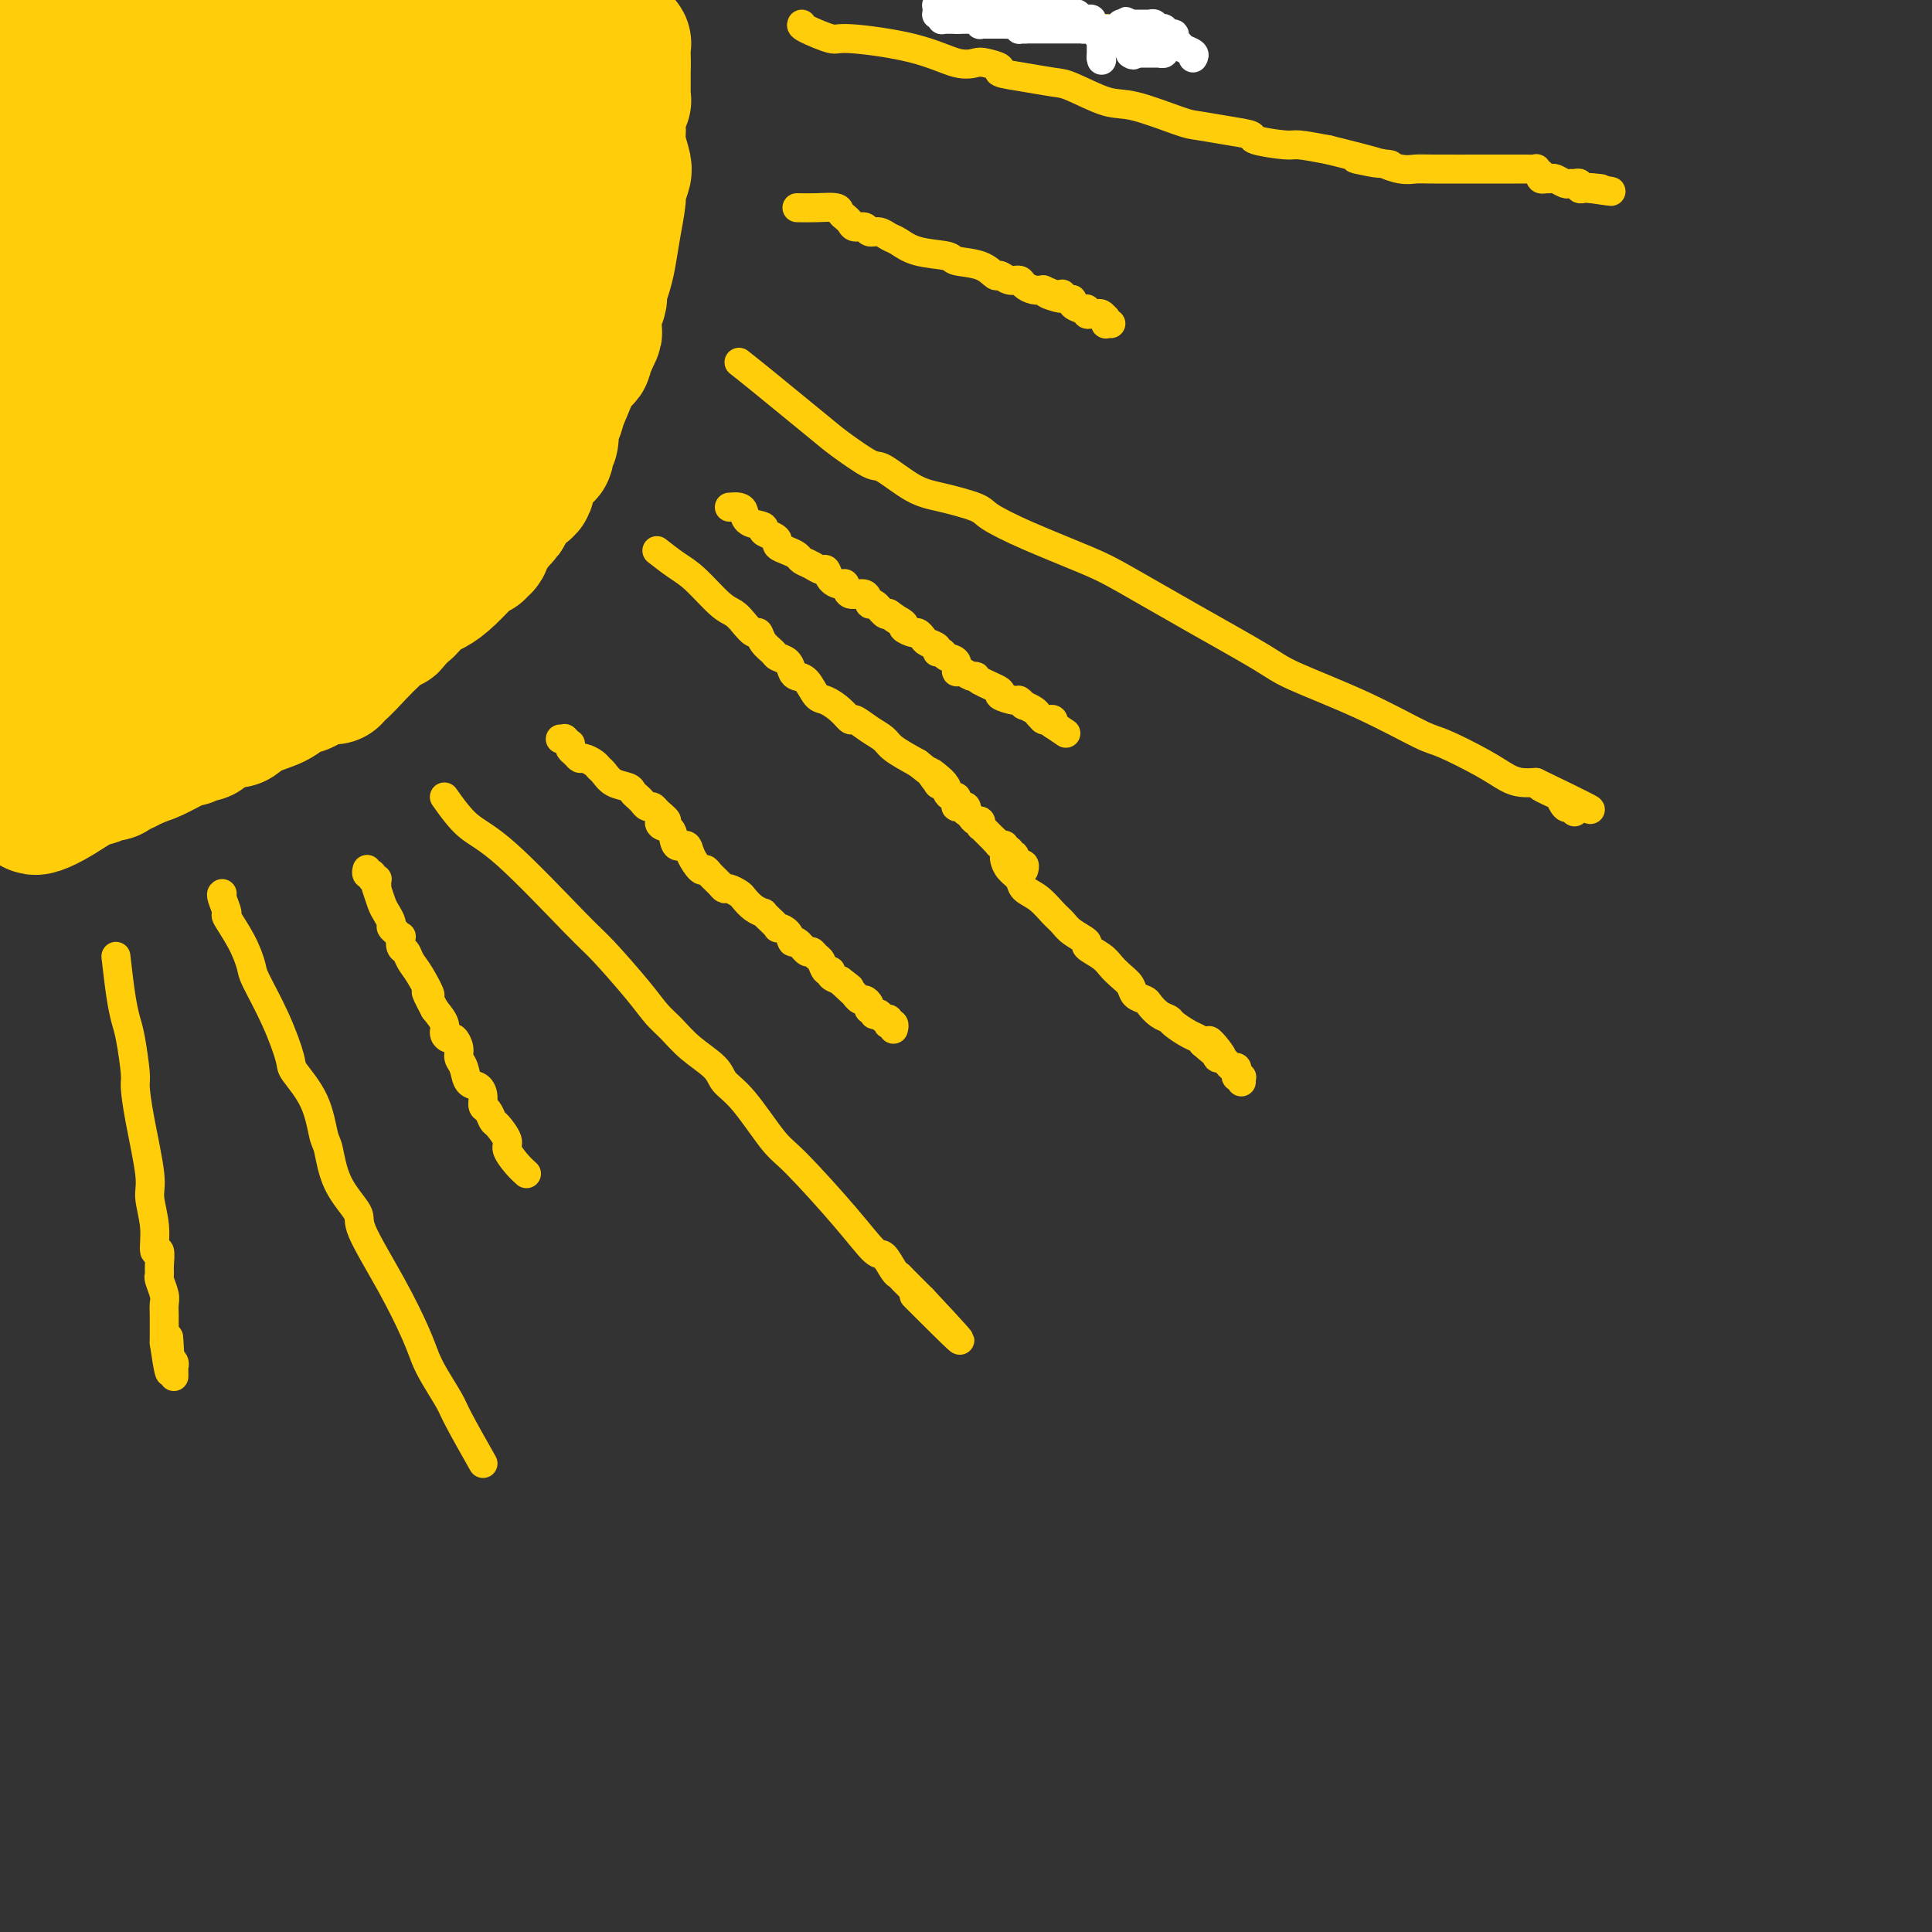 <svg viewBox='0 0 400 400' version='1.1' xmlns='http://www.w3.org/2000/svg' xmlns:xlink='http://www.w3.org/1999/xlink'><rect x="0" y="0" width="400" height="400" fill="#333333" stroke="none"/><g fill='none' stroke='rgb(255,205,10)' stroke-width='28' stroke-linecap='round' stroke-linejoin='round'><path d='M7,167c0.007,0.010 0.014,0.020 0,0c-0.014,-0.020 -0.049,-0.071 0,0c0.049,0.071 0.183,0.264 1,0c0.817,-0.264 2.318,-0.985 4,-2c1.682,-1.015 3.546,-2.323 5,-3c1.454,-0.677 2.498,-0.721 3,-1c0.502,-0.279 0.462,-0.792 1,-1c0.538,-0.208 1.652,-0.111 2,0c0.348,0.111 -0.072,0.236 0,0c0.072,-0.236 0.635,-0.833 1,-1c0.365,-0.167 0.533,0.095 1,0c0.467,-0.095 1.234,-0.548 2,-1'/><path d='M27,158c3.871,-1.659 3.548,-1.305 5,-2c1.452,-0.695 4.679,-2.438 6,-3c1.321,-0.562 0.737,0.057 1,0c0.263,-0.057 1.374,-0.790 2,-1c0.626,-0.210 0.769,0.103 1,0c0.231,-0.103 0.552,-0.622 1,-1c0.448,-0.378 1.023,-0.615 2,-1c0.977,-0.385 2.358,-0.919 3,-1c0.642,-0.081 0.547,0.291 1,0c0.453,-0.291 1.455,-1.245 3,-2c1.545,-0.755 3.633,-1.312 5,-2c1.367,-0.688 2.015,-1.509 3,-2c0.985,-0.491 2.309,-0.653 3,-1c0.691,-0.347 0.749,-0.877 1,-1c0.251,-0.123 0.694,0.163 1,0c0.306,-0.163 0.474,-0.774 1,-1c0.526,-0.226 1.409,-0.065 2,0c0.591,0.065 0.891,0.035 1,0c0.109,-0.035 0.028,-0.074 0,0c-0.028,0.074 -0.002,0.263 0,0c0.002,-0.263 -0.021,-0.977 0,-1c0.021,-0.023 0.085,0.645 1,0c0.915,-0.645 2.680,-2.604 4,-4c1.320,-1.396 2.196,-2.229 3,-3c0.804,-0.771 1.536,-1.478 2,-2c0.464,-0.522 0.659,-0.857 1,-1c0.341,-0.143 0.826,-0.094 1,0c0.174,0.094 0.036,0.231 0,0c-0.036,-0.231 0.029,-0.831 0,-1c-0.029,-0.169 -0.151,0.095 0,0c0.151,-0.095 0.576,-0.547 1,-1'/><path d='M82,127c2.251,-1.947 1.378,-0.316 1,0c-0.378,0.316 -0.259,-0.685 0,-1c0.259,-0.315 0.660,0.056 1,0c0.340,-0.056 0.618,-0.540 1,-1c0.382,-0.460 0.866,-0.898 1,-1c0.134,-0.102 -0.084,0.131 0,0c0.084,-0.131 0.470,-0.628 1,-1c0.530,-0.372 1.204,-0.620 2,-1c0.796,-0.380 1.715,-0.890 3,-2c1.285,-1.110 2.936,-2.818 4,-4c1.064,-1.182 1.540,-1.838 2,-2c0.460,-0.162 0.905,0.171 1,0c0.095,-0.171 -0.160,-0.845 0,-1c0.160,-0.155 0.733,0.210 1,0c0.267,-0.210 0.226,-0.994 0,-1c-0.226,-0.006 -0.638,0.768 0,0c0.638,-0.768 2.325,-3.076 3,-4c0.675,-0.924 0.337,-0.462 0,0'/><path d='M103,108c3.204,-3.123 0.716,-1.431 0,-1c-0.716,0.431 0.342,-0.398 1,-1c0.658,-0.602 0.917,-0.975 1,-1c0.083,-0.025 -0.010,0.298 0,0c0.010,-0.298 0.122,-1.217 1,-2c0.878,-0.783 2.521,-1.429 3,-2c0.479,-0.571 -0.208,-1.066 0,-2c0.208,-0.934 1.310,-2.306 2,-3c0.690,-0.694 0.969,-0.711 1,-1c0.031,-0.289 -0.184,-0.850 0,-1c0.184,-0.150 0.767,0.111 1,0c0.233,-0.111 0.115,-0.593 0,-1c-0.115,-0.407 -0.227,-0.740 0,-1c0.227,-0.260 0.792,-0.447 1,-1c0.208,-0.553 0.059,-1.470 0,-2c-0.059,-0.530 -0.028,-0.671 0,-1c0.028,-0.329 0.053,-0.847 0,-1c-0.053,-0.153 -0.184,0.057 0,0c0.184,-0.057 0.684,-0.381 1,-1c0.316,-0.619 0.448,-1.531 1,-3c0.552,-1.469 1.525,-3.493 2,-5c0.475,-1.507 0.453,-2.495 1,-3c0.547,-0.505 1.663,-0.527 2,-1c0.337,-0.473 -0.106,-1.399 0,-2c0.106,-0.601 0.760,-0.879 1,-1c0.240,-0.121 0.064,-0.085 0,0c-0.064,0.085 -0.017,0.219 0,0c0.017,-0.219 0.005,-0.791 0,-1c-0.005,-0.209 -0.001,-0.056 0,0c0.001,0.056 0.000,0.016 0,0c-0.000,-0.016 -0.000,-0.008 0,0'/><path d='M122,70c1.409,-3.727 0.430,-1.044 0,0c-0.430,1.044 -0.311,0.447 0,0c0.311,-0.447 0.816,-0.746 1,-1c0.184,-0.254 0.048,-0.462 0,-1c-0.048,-0.538 -0.009,-1.405 0,-2c0.009,-0.595 -0.011,-0.919 0,-1c0.011,-0.081 0.055,0.082 0,0c-0.055,-0.082 -0.208,-0.409 0,-1c0.208,-0.591 0.777,-1.447 1,-2c0.223,-0.553 0.101,-0.802 0,-1c-0.101,-0.198 -0.181,-0.344 0,-1c0.181,-0.656 0.622,-1.823 1,-3c0.378,-1.177 0.693,-2.364 1,-4c0.307,-1.636 0.605,-3.721 1,-6c0.395,-2.279 0.887,-4.753 1,-6c0.113,-1.247 -0.151,-1.268 0,-2c0.151,-0.732 0.719,-2.176 1,-3c0.281,-0.824 0.275,-1.027 0,-2c-0.275,-0.973 -0.820,-2.715 -1,-4c-0.180,-1.285 0.004,-2.111 0,-3c-0.004,-0.889 -0.197,-1.840 0,-3c0.197,-1.160 0.785,-2.530 1,-3c0.215,-0.470 0.058,-0.040 0,0c-0.058,0.040 -0.015,-0.309 0,-1c0.015,-0.691 0.004,-1.725 0,-2c-0.004,-0.275 -0.001,0.210 0,0c0.001,-0.210 0.000,-1.114 0,-2c-0.000,-0.886 -0.000,-1.753 0,-2c0.000,-0.247 0.000,0.126 0,0c-0.000,-0.126 -0.000,-0.750 0,-1c0.000,-0.250 0.000,-0.125 0,0'/><path d='M129,13c-0.000,-3.497 -0.000,-0.740 0,0c0.000,0.740 0.000,-0.537 0,-1c-0.000,-0.463 -0.000,-0.110 0,0c0.000,0.110 0.000,-0.022 0,0c-0.000,0.022 -0.000,0.198 0,0c0.000,-0.198 0.000,-0.770 0,-1c-0.000,-0.230 -0.000,-0.118 0,0c0.000,0.118 0.001,0.243 0,0c-0.001,-0.243 -0.004,-0.853 0,-1c0.004,-0.147 0.016,0.171 0,0c-0.016,-0.171 -0.061,-0.831 0,-1c0.061,-0.169 0.226,0.152 0,0c-0.226,-0.152 -0.844,-0.776 -1,-1c-0.156,-0.224 0.152,-0.049 0,0c-0.152,0.049 -0.762,-0.029 -1,0c-0.238,0.029 -0.105,0.167 0,0c0.105,-0.167 0.181,-0.637 0,-1c-0.181,-0.363 -0.619,-0.619 -1,-1c-0.381,-0.381 -0.703,-0.887 -1,-1c-0.297,-0.113 -0.568,0.166 -1,0c-0.432,-0.166 -1.026,-0.776 -2,-1c-0.974,-0.224 -2.328,-0.060 -3,0c-0.672,0.060 -0.662,0.016 -1,0c-0.338,-0.016 -1.024,-0.004 -2,0c-0.976,0.004 -2.243,0.001 -3,0c-0.757,-0.001 -1.006,-0.000 -2,0c-0.994,0.000 -2.733,0.000 -4,0c-1.267,-0.000 -2.061,-0.000 -3,0c-0.939,0.000 -2.022,0.000 -3,0c-0.978,-0.000 -1.851,-0.000 -4,0c-2.149,0.000 -5.575,0.000 -9,0'/><path d='M88,4c-6.483,-0.045 -5.690,-0.157 -8,0c-2.310,0.157 -7.722,0.582 -11,1c-3.278,0.418 -4.424,0.830 -5,1c-0.576,0.170 -0.584,0.098 -1,0c-0.416,-0.098 -1.240,-0.222 -2,0c-0.760,0.222 -1.454,0.792 -2,1c-0.546,0.208 -0.943,0.056 -2,0c-1.057,-0.056 -2.773,-0.015 -5,0c-2.227,0.015 -4.964,0.004 -7,0c-2.036,-0.004 -3.372,-0.001 -4,0c-0.628,0.001 -0.550,0.000 -1,0c-0.450,-0.000 -1.429,-0.000 -2,0c-0.571,0.000 -0.733,-0.000 -1,0c-0.267,0.000 -0.640,0.000 -1,0c-0.360,-0.000 -0.706,-0.000 -1,0c-0.294,0.000 -0.536,0.001 -1,0c-0.464,-0.001 -1.149,-0.004 -2,0c-0.851,0.004 -1.867,0.015 -3,0c-1.133,-0.015 -2.384,-0.057 -3,0c-0.616,0.057 -0.596,0.211 -1,0c-0.404,-0.211 -1.233,-0.789 -2,-1c-0.767,-0.211 -1.473,-0.057 -2,0c-0.527,0.057 -0.876,0.015 -1,0c-0.124,-0.015 -0.023,-0.004 0,0c0.023,0.004 -0.030,0.001 0,0c0.030,-0.001 0.144,-0.000 0,0c-0.144,0.000 -0.547,0.000 -1,0c-0.453,-0.000 -0.956,-0.000 -1,0c-0.044,0.000 0.373,0.000 0,0c-0.373,-0.000 -1.535,-0.000 -2,0c-0.465,0.000 -0.232,0.000 0,0'/><path d='M16,6c-11.154,0.309 -3.040,0.083 0,0c3.040,-0.083 1.007,-0.022 0,0c-1.007,0.022 -0.988,0.006 -1,0c-0.012,-0.006 -0.056,-0.003 0,0c0.056,0.003 0.212,0.004 0,0c-0.212,-0.004 -0.793,-0.015 -1,0c-0.207,0.015 -0.041,0.057 0,0c0.041,-0.057 -0.044,-0.211 0,0c0.044,0.211 0.218,0.789 0,1c-0.218,0.211 -0.828,0.057 -1,0c-0.172,-0.057 0.094,-0.016 0,0c-0.094,0.016 -0.547,0.008 -1,0'/><path d='M12,7c-0.620,0.171 -0.170,0.099 0,0c0.170,-0.099 0.061,-0.224 0,0c-0.061,0.224 -0.073,0.796 0,1c0.073,0.204 0.231,0.041 0,0c-0.231,-0.041 -0.850,0.041 -1,0c-0.150,-0.041 0.170,-0.204 0,0c-0.170,0.204 -0.830,0.776 -1,1c-0.170,0.224 0.151,0.102 0,0c-0.151,-0.102 -0.772,-0.183 -1,0c-0.228,0.183 -0.061,0.630 0,1c0.061,0.370 0.016,0.662 0,1c-0.016,0.338 -0.004,0.720 0,1c0.004,0.280 0.001,0.456 0,1c-0.001,0.544 -0.000,1.454 0,2c0.000,0.546 0.000,0.728 0,1c-0.000,0.272 -0.000,0.632 0,1c0.000,0.368 0.000,0.742 0,1c-0.000,0.258 -0.000,0.398 0,1c0.000,0.602 0.001,1.666 0,2c-0.001,0.334 -0.002,-0.062 0,0c0.002,0.062 0.008,0.582 0,1c-0.008,0.418 -0.030,0.734 0,3c0.030,2.266 0.114,6.481 0,9c-0.114,2.519 -0.424,3.342 -1,8c-0.576,4.658 -1.419,13.150 -2,18c-0.581,4.850 -0.902,6.058 -1,7c-0.098,0.942 0.026,1.617 0,2c-0.026,0.383 -0.203,0.474 0,1c0.203,0.526 0.785,1.488 1,2c0.215,0.512 0.061,0.575 0,1c-0.061,0.425 -0.031,1.213 0,2'/><path d='M6,75c-0.464,10.104 -0.124,3.863 0,2c0.124,-1.863 0.033,0.653 0,2c-0.033,1.347 -0.009,1.524 0,2c0.009,0.476 0.004,1.250 0,2c-0.004,0.750 -0.005,1.476 0,2c0.005,0.524 0.016,0.844 0,2c-0.016,1.156 -0.061,3.146 0,4c0.061,0.854 0.226,0.571 0,2c-0.226,1.429 -0.845,4.569 -1,7c-0.155,2.431 0.154,4.152 0,6c-0.154,1.848 -0.772,3.825 -1,5c-0.228,1.175 -0.065,1.550 0,2c0.065,0.450 0.031,0.975 0,2c-0.031,1.025 -0.061,2.551 0,3c0.061,0.449 0.212,-0.181 0,0c-0.212,0.181 -0.789,1.171 -1,2c-0.211,0.829 -0.057,1.498 0,2c0.057,0.502 0.015,0.839 0,1c-0.015,0.161 -0.004,0.147 0,1c0.004,0.853 0.001,2.572 0,3c-0.001,0.428 -0.000,-0.436 0,0c0.000,0.436 0.000,2.172 0,3c-0.000,0.828 -0.000,0.748 0,1c0.000,0.252 0.000,0.836 0,1c-0.000,0.164 -0.000,-0.092 0,0c0.000,0.092 0.000,0.532 0,1c-0.000,0.468 -0.000,0.965 0,1c0.000,0.035 0.000,-0.393 0,0c-0.000,0.393 -0.000,1.606 0,2c0.000,0.394 0.000,-0.030 0,0c-0.000,0.030 -0.000,0.515 0,1'/><path d='M3,137c-0.464,9.774 -0.124,3.208 0,1c0.124,-2.208 0.033,-0.057 0,1c-0.033,1.057 -0.009,1.019 0,1c0.009,-0.019 0.002,-0.020 0,0c-0.002,0.020 -0.001,0.062 0,0c0.001,-0.062 0.000,-0.228 0,0c-0.000,0.228 -0.000,0.850 0,1c0.000,0.150 0.000,-0.171 0,0c-0.000,0.171 -0.000,0.834 0,1c0.000,0.166 -0.000,-0.167 0,0c0.000,0.167 0.000,0.833 0,1c-0.000,0.167 -0.000,-0.165 0,0c0.000,0.165 0.000,0.828 0,1c-0.000,0.172 -0.001,-0.148 0,0c0.001,0.148 0.003,0.764 0,1c-0.003,0.236 -0.011,0.092 0,0c0.011,-0.092 0.040,-0.131 0,0c-0.040,0.131 -0.150,0.434 0,1c0.150,0.566 0.561,1.396 1,2c0.439,0.604 0.906,0.984 1,1c0.094,0.016 -0.185,-0.331 0,0c0.185,0.331 0.834,1.340 1,2c0.166,0.660 -0.151,0.971 0,1c0.151,0.029 0.772,-0.223 1,0c0.228,0.223 0.065,0.921 0,1c-0.065,0.079 -0.033,-0.460 0,-1'/><path d='M7,152c0.587,2.309 0.055,0.581 0,0c-0.055,-0.581 0.365,-0.014 1,0c0.635,0.014 1.483,-0.524 2,-1c0.517,-0.476 0.701,-0.891 1,-1c0.299,-0.109 0.711,0.088 1,0c0.289,-0.088 0.454,-0.460 1,-1c0.546,-0.540 1.472,-1.249 3,-2c1.528,-0.751 3.659,-1.544 5,-2c1.341,-0.456 1.893,-0.574 3,-1c1.107,-0.426 2.769,-1.160 4,-2c1.231,-0.840 2.032,-1.784 3,-2c0.968,-0.216 2.102,0.298 3,0c0.898,-0.298 1.558,-1.407 2,-2c0.442,-0.593 0.666,-0.668 1,-1c0.334,-0.332 0.779,-0.919 1,-1c0.221,-0.081 0.217,0.343 1,0c0.783,-0.343 2.353,-1.454 3,-2c0.647,-0.546 0.372,-0.527 1,-1c0.628,-0.473 2.158,-1.437 3,-2c0.842,-0.563 0.996,-0.725 1,-1c0.004,-0.275 -0.141,-0.663 0,-1c0.141,-0.337 0.568,-0.623 1,-1c0.432,-0.377 0.870,-0.844 1,-1c0.130,-0.156 -0.050,0.000 0,0c0.050,-0.000 0.328,-0.157 1,-1c0.672,-0.843 1.739,-2.372 2,-3c0.261,-0.628 -0.284,-0.353 0,-1c0.284,-0.647 1.396,-2.215 2,-3c0.604,-0.785 0.701,-0.788 1,-1c0.299,-0.212 0.800,-0.632 1,-1c0.200,-0.368 0.100,-0.684 0,-1'/><path d='M56,116c1.478,-2.746 0.175,-2.112 0,-2c-0.175,0.112 0.780,-0.298 2,-2c1.220,-1.702 2.705,-4.695 4,-7c1.295,-2.305 2.401,-3.921 3,-5c0.599,-1.079 0.692,-1.620 1,-2c0.308,-0.380 0.832,-0.600 1,-1c0.168,-0.400 -0.020,-0.979 0,-1c0.020,-0.021 0.250,0.518 1,0c0.750,-0.518 2.022,-2.093 3,-4c0.978,-1.907 1.664,-4.147 3,-6c1.336,-1.853 3.323,-3.321 4,-4c0.677,-0.679 0.044,-0.569 0,-1c-0.044,-0.431 0.503,-1.402 1,-2c0.497,-0.598 0.946,-0.822 1,-1c0.054,-0.178 -0.287,-0.311 0,-1c0.287,-0.689 1.201,-1.932 3,-5c1.799,-3.068 4.482,-7.959 6,-11c1.518,-3.041 1.871,-4.233 3,-7c1.129,-2.767 3.035,-7.109 4,-10c0.965,-2.891 0.991,-4.332 1,-5c0.009,-0.668 0.002,-0.562 0,-1c-0.002,-0.438 0.000,-1.418 0,-2c-0.000,-0.582 -0.004,-0.766 0,-1c0.004,-0.234 0.015,-0.518 0,-1c-0.015,-0.482 -0.057,-1.161 0,-2c0.057,-0.839 0.212,-1.839 0,-2c-0.212,-0.161 -0.792,0.518 -1,0c-0.208,-0.518 -0.046,-2.232 0,-3c0.046,-0.768 -0.026,-0.592 0,-1c0.026,-0.408 0.150,-1.402 0,-2c-0.150,-0.598 -0.575,-0.799 -1,-1'/><path d='M95,23c-0.649,-2.928 -1.272,-2.249 -2,-2c-0.728,0.249 -1.561,0.067 -2,0c-0.439,-0.067 -0.484,-0.019 -1,0c-0.516,0.019 -1.504,0.008 -3,0c-1.496,-0.008 -3.499,-0.015 -4,0c-0.501,0.015 0.500,0.051 0,0c-0.500,-0.051 -2.502,-0.189 -4,0c-1.498,0.189 -2.492,0.707 -3,1c-0.508,0.293 -0.528,0.362 -2,1c-1.472,0.638 -4.394,1.845 -8,3c-3.606,1.155 -7.897,2.257 -10,3c-2.103,0.743 -2.020,1.127 -4,2c-1.980,0.873 -6.023,2.234 -8,3c-1.977,0.766 -1.889,0.937 -2,1c-0.111,0.063 -0.421,0.018 -1,0c-0.579,-0.018 -1.426,-0.009 -2,0c-0.574,0.009 -0.874,0.017 -1,0c-0.126,-0.017 -0.078,-0.060 0,0c0.078,0.060 0.185,0.223 0,0c-0.185,-0.223 -0.661,-0.833 -1,-1c-0.339,-0.167 -0.542,0.109 -1,0c-0.458,-0.109 -1.170,-0.604 -2,-1c-0.830,-0.396 -1.778,-0.694 -2,-1c-0.222,-0.306 0.281,-0.622 0,-1c-0.281,-0.378 -1.347,-0.819 -2,-1c-0.653,-0.181 -0.893,-0.101 -1,0c-0.107,0.101 -0.081,0.223 0,0c0.081,-0.223 0.218,-0.792 0,-1c-0.218,-0.208 -0.789,-0.056 -1,0c-0.211,0.056 -0.060,0.016 0,0c0.060,-0.016 0.030,-0.008 0,0'/><path d='M28,29c-1.950,-1.150 -0.326,-1.026 0,-1c0.326,0.026 -0.645,-0.045 -1,0c-0.355,0.045 -0.095,0.207 0,0c0.095,-0.207 0.025,-0.784 0,-1c-0.025,-0.216 -0.007,-0.073 0,0c0.007,0.073 0.001,0.075 0,0c-0.001,-0.075 0.002,-0.226 0,0c-0.002,0.226 -0.011,0.830 0,1c0.011,0.170 0.041,-0.095 0,0c-0.041,0.095 -0.155,0.548 0,2c0.155,1.452 0.577,3.903 1,5c0.423,1.097 0.845,0.840 1,1c0.155,0.160 0.041,0.735 0,3c-0.041,2.265 -0.011,6.218 0,8c0.011,1.782 0.003,1.392 0,5c-0.003,3.608 -0.001,11.212 0,18c0.001,6.788 0.000,12.758 0,16c-0.000,3.242 -0.000,3.755 0,5c0.000,1.245 0.000,3.221 0,5c-0.000,1.779 -0.000,3.361 0,4c0.000,0.639 0.000,0.334 0,1c-0.000,0.666 -0.000,2.303 0,4c0.000,1.697 0.000,3.452 0,6c-0.000,2.548 -0.000,5.887 0,8c0.000,2.113 0.000,3.001 0,5c-0.000,1.999 -0.000,5.110 0,7c0.000,1.890 0.000,2.559 0,3c-0.000,0.441 -0.000,0.654 0,1c0.000,0.346 0.000,0.824 0,1c-0.000,0.176 -0.000,0.050 0,0c0.000,-0.050 0.000,-0.025 0,0'/><path d='M29,136c0.159,16.547 0.057,4.416 0,0c-0.057,-4.416 -0.069,-1.117 0,0c0.069,1.117 0.218,0.054 0,0c-0.218,-0.054 -0.804,0.903 -1,1c-0.196,0.097 -0.001,-0.667 0,-1c0.001,-0.333 -0.192,-0.236 0,0c0.192,0.236 0.768,0.611 1,0c0.232,-0.611 0.121,-2.209 0,-3c-0.121,-0.791 -0.251,-0.775 0,-1c0.251,-0.225 0.885,-0.690 1,-1c0.115,-0.310 -0.288,-0.466 0,-1c0.288,-0.534 1.267,-1.447 2,-2c0.733,-0.553 1.219,-0.746 2,-2c0.781,-1.254 1.858,-3.568 2,-3c0.142,0.568 -0.651,4.018 1,-1c1.651,-5.018 5.745,-18.505 10,-31c4.255,-12.495 8.671,-23.997 11,-31c2.329,-7.003 2.573,-9.508 3,-11c0.427,-1.492 1.039,-1.971 1,-3c-0.039,-1.029 -0.728,-2.608 -1,-4c-0.272,-1.392 -0.125,-2.598 0,-3c0.125,-0.402 0.230,-0.001 0,0c-0.230,0.001 -0.794,-0.398 -1,-1c-0.206,-0.602 -0.055,-1.407 0,-2c0.055,-0.593 0.015,-0.973 0,-1c-0.015,-0.027 -0.004,0.301 0,0c0.004,-0.301 0.001,-1.229 0,-2c-0.001,-0.771 -0.001,-1.386 0,-2'/><path d='M60,31c-0.309,-2.648 -0.083,-1.767 0,-2c0.083,-0.233 0.022,-1.579 0,-2c-0.022,-0.421 -0.006,0.082 0,0c0.006,-0.082 0.001,-0.750 0,-1c-0.001,-0.250 0.000,-0.083 0,0c-0.000,0.083 -0.002,0.082 0,0c0.002,-0.082 0.008,-0.245 0,0c-0.008,0.245 -0.029,0.898 0,1c0.029,0.102 0.110,-0.349 0,0c-0.110,0.349 -0.411,1.496 -1,2c-0.589,0.504 -1.467,0.364 -2,1c-0.533,0.636 -0.721,2.049 -1,3c-0.279,0.951 -0.648,1.440 -1,2c-0.352,0.560 -0.686,1.193 -1,2c-0.314,0.807 -0.608,1.790 -1,2c-0.392,0.210 -0.883,-0.354 -1,0c-0.117,0.354 0.142,1.626 0,3c-0.142,1.374 -0.683,2.850 -1,4c-0.317,1.150 -0.411,1.975 -1,4c-0.589,2.025 -1.675,5.251 -2,8c-0.325,2.749 0.109,5.023 0,6c-0.109,0.977 -0.762,0.658 -1,1c-0.238,0.342 -0.059,1.346 0,2c0.059,0.654 0.000,0.960 0,1c-0.000,0.040 0.059,-0.185 0,0c-0.059,0.185 -0.237,0.779 0,1c0.237,0.221 0.890,0.070 1,0c0.110,-0.070 -0.321,-0.060 0,0c0.321,0.060 1.394,0.170 2,0c0.606,-0.170 0.745,-0.620 1,-1c0.255,-0.380 0.628,-0.690 1,-1'/><path d='M52,67c1.150,-0.177 1.524,-0.621 4,-2c2.476,-1.379 7.055,-3.694 10,-5c2.945,-1.306 4.256,-1.604 9,-4c4.744,-2.396 12.921,-6.890 17,-9c4.079,-2.110 4.060,-1.837 4,-2c-0.060,-0.163 -0.159,-0.762 0,-1c0.159,-0.238 0.578,-0.116 1,0c0.422,0.116 0.849,0.227 1,0c0.151,-0.227 0.027,-0.793 0,-1c-0.027,-0.207 0.044,-0.055 0,0c-0.044,0.055 -0.204,0.011 0,0c0.204,-0.011 0.773,0.009 1,0c0.227,-0.009 0.113,-0.049 0,0c-0.113,0.049 -0.223,0.186 0,0c0.223,-0.186 0.781,-0.696 1,-1c0.219,-0.304 0.101,-0.401 0,-1c-0.101,-0.599 -0.185,-1.701 0,-2c0.185,-0.299 0.638,0.204 1,0c0.362,-0.204 0.633,-1.116 1,-2c0.367,-0.884 0.830,-1.739 1,-2c0.170,-0.261 0.045,0.073 0,0c-0.045,-0.073 -0.012,-0.554 0,-1c0.012,-0.446 0.003,-0.855 0,-1c-0.003,-0.145 -0.001,-0.024 0,0c0.001,0.024 0.000,-0.050 0,0c-0.000,0.050 -0.000,0.224 0,0c0.000,-0.224 0.000,-0.844 0,-1c-0.000,-0.156 -0.000,0.154 0,0c0.000,-0.154 0.000,-0.772 0,-1c-0.000,-0.228 -0.000,-0.065 0,0c0.000,0.065 0.000,0.033 0,0'/><path d='M103,31c1.084,-2.392 0.295,-1.373 0,-1c-0.295,0.373 -0.094,0.100 0,0c0.094,-0.100 0.082,-0.026 0,0c-0.082,0.026 -0.232,0.004 0,0c0.232,-0.004 0.847,0.009 1,0c0.153,-0.009 -0.156,-0.040 0,0c0.156,0.040 0.778,0.152 1,0c0.222,-0.152 0.044,-0.566 0,-1c-0.044,-0.434 0.044,-0.887 0,-1c-0.044,-0.113 -0.222,0.113 0,0c0.222,-0.113 0.844,-0.567 1,-1c0.156,-0.433 -0.154,-0.847 0,-1c0.154,-0.153 0.772,-0.045 1,0c0.228,0.045 0.065,0.026 0,0c-0.065,-0.026 -0.032,-0.060 0,0c0.032,0.060 0.062,0.216 0,0c-0.062,-0.216 -0.216,-0.802 0,-1c0.216,-0.198 0.803,-0.007 1,0c0.197,0.007 0.006,-0.170 0,0c-0.006,0.170 0.173,0.685 0,1c-0.173,0.315 -0.700,0.429 -1,1c-0.300,0.571 -0.374,1.599 -1,3c-0.626,1.401 -1.804,3.174 -3,5c-1.196,1.826 -2.412,3.705 -3,5c-0.588,1.295 -0.550,2.005 -1,3c-0.450,0.995 -1.389,2.273 -2,4c-0.611,1.727 -0.896,3.902 -1,5c-0.104,1.098 -0.028,1.119 0,2c0.028,0.881 0.008,2.622 0,4c-0.008,1.378 -0.002,2.394 0,3c0.002,0.606 0.001,0.803 0,1'/><path d='M96,62c-0.155,2.747 -0.041,2.116 0,2c0.041,-0.116 0.011,0.284 0,1c-0.011,0.716 -0.003,1.746 0,2c0.003,0.254 0.001,-0.270 0,0c-0.001,0.270 -0.001,1.333 0,2c0.001,0.667 0.001,0.940 0,1c-0.001,0.060 -0.004,-0.091 0,0c0.004,0.091 0.015,0.423 0,1c-0.015,0.577 -0.057,1.397 0,2c0.057,0.603 0.212,0.987 0,1c-0.212,0.013 -0.793,-0.347 -1,0c-0.207,0.347 -0.042,1.399 0,2c0.042,0.601 -0.040,0.751 0,1c0.040,0.249 0.203,0.596 0,1c-0.203,0.404 -0.771,0.864 -1,1c-0.229,0.136 -0.118,-0.052 0,0c0.118,0.052 0.242,0.342 0,1c-0.242,0.658 -0.850,1.682 -1,2c-0.150,0.318 0.157,-0.070 0,0c-0.157,0.070 -0.778,0.596 -1,1c-0.222,0.404 -0.045,0.684 0,1c0.045,0.316 -0.043,0.666 0,1c0.043,0.334 0.218,0.652 0,1c-0.218,0.348 -0.828,0.724 -1,1c-0.172,0.276 0.095,0.450 0,1c-0.095,0.550 -0.551,1.475 -1,2c-0.449,0.525 -0.891,0.649 -1,1c-0.109,0.351 0.115,0.929 0,1c-0.115,0.071 -0.569,-0.366 -1,0c-0.431,0.366 -0.837,1.533 -1,2c-0.163,0.467 -0.081,0.233 0,0'/><path d='M87,94c-1.324,3.412 -0.133,1.442 0,1c0.133,-0.442 -0.790,0.646 -1,1c-0.210,0.354 0.295,-0.024 0,0c-0.295,0.024 -1.389,0.451 -2,1c-0.611,0.549 -0.737,1.222 -1,2c-0.263,0.778 -0.662,1.663 -1,2c-0.338,0.337 -0.616,0.128 -1,0c-0.384,-0.128 -0.873,-0.175 -1,0c-0.127,0.175 0.110,0.573 0,1c-0.110,0.427 -0.565,0.885 -1,1c-0.435,0.115 -0.849,-0.113 -1,0c-0.151,0.113 -0.039,0.566 0,1c0.039,0.434 0.007,0.849 0,1c-0.007,0.151 0.012,0.040 0,0c-0.012,-0.040 -0.056,-0.007 0,0c0.056,0.007 0.212,-0.012 0,0c-0.212,0.012 -0.793,0.056 -1,0c-0.207,-0.056 -0.041,-0.212 0,0c0.041,0.212 -0.041,0.793 0,1c0.041,0.207 0.207,0.041 0,0c-0.207,-0.041 -0.786,0.042 -1,0c-0.214,-0.042 -0.061,-0.208 0,0c0.061,0.208 0.030,0.792 0,1c-0.030,0.208 -0.061,0.042 0,0c0.061,-0.042 0.213,0.040 0,0c-0.213,-0.040 -0.793,-0.203 -1,0c-0.207,0.203 -0.042,0.773 0,1c0.042,0.227 -0.040,0.112 0,0c0.040,-0.112 0.203,-0.223 0,0c-0.203,0.223 -0.772,0.778 -1,1c-0.228,0.222 -0.114,0.111 0,0'/><path d='M74,109c-2.011,2.321 -0.539,0.622 0,0c0.539,-0.622 0.144,-0.168 0,0c-0.144,0.168 -0.039,0.049 0,0c0.039,-0.049 0.010,-0.027 0,0c-0.010,0.027 -0.003,0.061 0,0c0.003,-0.061 0.000,-0.217 0,0c-0.000,0.217 0.002,0.806 0,1c-0.002,0.194 -0.008,-0.006 0,0c0.008,0.006 0.029,0.219 0,0c-0.029,-0.219 -0.109,-0.872 0,-1c0.109,-0.128 0.408,0.267 1,0c0.592,-0.267 1.478,-1.197 2,-2c0.522,-0.803 0.682,-1.478 1,-2c0.318,-0.522 0.796,-0.889 2,-2c1.204,-1.111 3.135,-2.965 4,-4c0.865,-1.035 0.665,-1.250 1,-2c0.335,-0.750 1.204,-2.036 2,-3c0.796,-0.964 1.520,-1.605 2,-2c0.480,-0.395 0.716,-0.542 1,-1c0.284,-0.458 0.616,-1.226 1,-2c0.384,-0.774 0.821,-1.554 1,-2c0.179,-0.446 0.101,-0.557 0,-1c-0.101,-0.443 -0.223,-1.217 0,-2c0.223,-0.783 0.792,-1.576 1,-2c0.208,-0.424 0.054,-0.480 0,-1c-0.054,-0.520 -0.009,-1.503 0,-2c0.009,-0.497 -0.020,-0.509 0,-1c0.020,-0.491 0.088,-1.462 0,-2c-0.088,-0.538 -0.331,-0.645 0,-1c0.331,-0.355 1.238,-0.959 2,-2c0.762,-1.041 1.381,-2.521 2,-4'/><path d='M97,69c1.033,-3.425 0.617,-1.989 1,-2c0.383,-0.011 1.567,-1.471 2,-2c0.433,-0.529 0.116,-0.127 0,0c-0.116,0.127 -0.031,-0.020 0,0c0.031,0.020 0.008,0.208 0,0c-0.008,-0.208 0.001,-0.812 0,-1c-0.001,-0.188 -0.011,0.039 0,0c0.011,-0.039 0.042,-0.344 0,-1c-0.042,-0.656 -0.156,-1.663 0,-2c0.156,-0.337 0.581,-0.003 1,0c0.419,0.003 0.830,-0.325 1,-1c0.170,-0.675 0.097,-1.696 0,-2c-0.097,-0.304 -0.218,0.111 0,0c0.218,-0.111 0.777,-0.747 1,-1c0.223,-0.253 0.111,-0.123 0,0c-0.111,0.123 -0.222,0.240 0,0c0.222,-0.240 0.778,-0.838 1,-1c0.222,-0.162 0.112,0.110 0,0c-0.112,-0.110 -0.226,-0.603 0,-1c0.226,-0.397 0.792,-0.699 1,-1c0.208,-0.301 0.060,-0.601 0,-1c-0.060,-0.399 -0.030,-0.896 0,-1c0.030,-0.104 0.060,0.184 0,0c-0.060,-0.184 -0.211,-0.842 0,-1c0.211,-0.158 0.784,0.183 1,0c0.216,-0.183 0.073,-0.889 0,-1c-0.073,-0.111 -0.078,0.374 0,0c0.078,-0.374 0.237,-1.605 0,-2c-0.237,-0.395 -0.872,0.048 -1,0c-0.128,-0.048 0.249,-0.585 0,-1c-0.249,-0.415 -1.125,-0.707 -2,-1'/><path d='M103,46c-0.611,-0.635 -0.640,-0.222 -1,0c-0.360,0.222 -1.053,0.251 -2,0c-0.947,-0.251 -2.150,-0.784 -3,-1c-0.850,-0.216 -1.346,-0.114 -2,0c-0.654,0.114 -1.464,0.241 -3,0c-1.536,-0.241 -3.798,-0.848 -5,-1c-1.202,-0.152 -1.343,0.153 -2,0c-0.657,-0.153 -1.829,-0.763 -3,-1c-1.171,-0.237 -2.341,-0.101 -3,0c-0.659,0.101 -0.806,0.168 -1,0c-0.194,-0.168 -0.434,-0.571 -1,-1c-0.566,-0.429 -1.457,-0.886 -2,-1c-0.543,-0.114 -0.738,0.113 -1,0c-0.262,-0.113 -0.592,-0.566 -1,-1c-0.408,-0.434 -0.893,-0.848 -1,-1c-0.107,-0.152 0.164,-0.041 0,0c-0.164,0.041 -0.762,0.011 -1,0c-0.238,-0.011 -0.115,-0.003 0,0c0.115,0.003 0.223,0.001 0,0c-0.223,-0.001 -0.778,-0.000 -1,0c-0.222,0.000 -0.111,0.000 0,0'/></g>
<g fill='none' stroke='rgb(255,205,10)' stroke-width='6' stroke-linecap='round' stroke-linejoin='round'><path d='M24,198c0.331,2.883 0.663,5.767 1,8c0.337,2.233 0.681,3.816 1,5c0.319,1.184 0.615,1.969 1,4c0.385,2.031 0.858,5.307 1,7c0.142,1.693 -0.049,1.802 0,3c0.049,1.198 0.338,3.486 1,7c0.662,3.514 1.698,8.256 2,11c0.302,2.744 -0.129,3.491 0,5c0.129,1.509 0.820,3.781 1,6c0.180,2.219 -0.149,4.386 0,5c0.149,0.614 0.776,-0.323 1,0c0.224,0.323 0.046,1.906 0,3c-0.046,1.094 0.040,1.697 0,2c-0.040,0.303 -0.207,0.304 0,1c0.207,0.696 0.787,2.088 1,3c0.213,0.912 0.057,1.345 0,2c-0.057,0.655 -0.015,1.534 0,2c0.015,0.466 0.004,0.520 0,1c-0.004,0.480 -0.001,1.385 0,2c0.001,0.615 0.000,0.938 0,1c-0.000,0.062 -0.000,-0.137 0,0c0.000,0.137 0.000,0.611 0,1c-0.000,0.389 -0.000,0.695 0,1'/><path d='M34,278c1.769,12.268 1.192,2.936 1,0c-0.192,-2.936 0.001,0.522 0,2c-0.001,1.478 -0.196,0.974 0,1c0.196,0.026 0.785,0.581 1,1c0.215,0.419 0.058,0.701 0,1c-0.058,0.299 -0.015,0.616 0,1c0.015,0.384 0.004,0.835 0,1c-0.004,0.165 -0.001,0.044 0,0c0.001,-0.044 0.000,-0.012 0,0c-0.000,0.012 -0.000,0.003 0,0c0.000,-0.003 0.000,-0.002 0,0'/><path d='M92,165c1.597,2.247 3.193,4.495 5,6c1.807,1.505 3.824,2.269 8,6c4.176,3.731 10.511,10.430 14,14c3.489,3.570 4.133,4.012 6,6c1.867,1.988 4.959,5.522 7,8c2.041,2.478 3.031,3.899 4,5c0.969,1.101 1.915,1.882 3,3c1.085,1.118 2.307,2.572 4,4c1.693,1.428 3.858,2.830 5,4c1.142,1.170 1.263,2.110 2,3c0.737,0.890 2.092,1.732 4,4c1.908,2.268 4.370,5.964 6,8c1.630,2.036 2.429,2.412 5,5c2.571,2.588 6.913,7.386 10,11c3.087,3.614 4.920,6.042 6,7c1.080,0.958 1.406,0.446 2,1c0.594,0.554 1.454,2.176 2,3c0.546,0.824 0.776,0.851 1,1c0.224,0.149 0.441,0.421 1,1c0.559,0.579 1.458,1.463 2,2c0.542,0.537 0.726,0.725 1,1c0.274,0.275 0.637,0.638 1,1'/><path d='M191,269c15.255,16.255 3.891,4.891 0,1c-3.891,-3.891 -0.311,-0.311 1,1c1.311,1.311 0.353,0.353 0,0c-0.353,-0.353 -0.101,-0.101 0,0c0.101,0.101 0.050,0.050 0,0'/><path d='M136,114c1.368,1.067 2.737,2.134 4,3c1.263,0.866 2.422,1.532 4,3c1.578,1.468 3.575,3.737 5,5c1.425,1.263 2.279,1.521 3,2c0.721,0.479 1.311,1.179 2,2c0.689,0.821 1.479,1.764 2,2c0.521,0.236 0.773,-0.236 1,0c0.227,0.236 0.428,1.180 1,2c0.572,0.820 1.514,1.516 2,2c0.486,0.484 0.514,0.758 1,1c0.486,0.242 1.429,0.454 2,1c0.571,0.546 0.771,1.427 1,2c0.229,0.573 0.487,0.838 1,1c0.513,0.162 1.279,0.219 2,1c0.721,0.781 1.396,2.285 2,3c0.604,0.715 1.137,0.642 2,1c0.863,0.358 2.056,1.146 3,2c0.944,0.854 1.640,1.775 2,2c0.360,0.225 0.384,-0.246 1,0c0.616,0.246 1.825,1.210 3,2c1.175,0.790 2.316,1.405 3,2c0.684,0.595 0.910,1.170 2,2c1.090,0.830 3.045,1.915 5,3'/><path d='M190,158c8.970,7.139 4.393,2.988 3,2c-1.393,-0.988 0.396,1.188 1,2c0.604,0.812 0.021,0.260 0,0c-0.021,-0.260 0.520,-0.228 1,0c0.480,0.228 0.899,0.652 1,1c0.101,0.348 -0.117,0.619 0,1c0.117,0.381 0.567,0.873 1,1c0.433,0.127 0.847,-0.109 1,0c0.153,0.109 0.045,0.565 0,1c-0.045,0.435 -0.026,0.849 0,1c0.026,0.151 0.060,0.040 0,0c-0.060,-0.040 -0.213,-0.011 0,0c0.213,0.011 0.793,0.002 1,0c0.207,-0.002 0.042,0.003 0,0c-0.042,-0.003 0.041,-0.016 0,0c-0.041,0.016 -0.204,0.059 0,0c0.204,-0.059 0.775,-0.222 1,0c0.225,0.222 0.102,0.829 0,1c-0.102,0.171 -0.185,-0.094 0,0c0.185,0.094 0.638,0.547 1,1c0.362,0.453 0.633,0.906 1,1c0.367,0.094 0.831,-0.171 1,0c0.169,0.171 0.045,0.777 0,1c-0.045,0.223 -0.009,0.063 0,0c0.009,-0.063 -0.009,-0.028 0,0c0.009,0.028 0.045,0.050 0,0c-0.045,-0.050 -0.169,-0.171 0,0c0.169,0.171 0.633,0.633 1,1c0.367,0.367 0.637,0.637 1,1c0.363,0.363 0.818,0.818 1,1c0.182,0.182 0.091,0.091 0,0'/><path d='M206,174c2.719,2.697 1.517,1.440 1,1c-0.517,-0.440 -0.350,-0.061 0,0c0.350,0.061 0.882,-0.195 1,0c0.118,0.195 -0.178,0.841 0,1c0.178,0.159 0.831,-0.169 1,0c0.169,0.169 -0.147,0.833 0,1c0.147,0.167 0.756,-0.165 1,0c0.244,0.165 0.122,0.828 0,1c-0.122,0.172 -0.243,-0.146 0,0c0.243,0.146 0.850,0.757 1,1c0.150,0.243 -0.156,0.118 0,0c0.156,-0.118 0.774,-0.227 1,0c0.226,0.227 0.061,0.792 0,1c-0.061,0.208 -0.017,0.059 0,0c0.017,-0.059 0.009,-0.030 0,0'/><path d='M153,75c0.974,0.760 1.948,1.521 5,4c3.052,2.479 8.181,6.678 11,9c2.819,2.322 3.328,2.768 5,4c1.672,1.232 4.508,3.251 6,4c1.492,0.749 1.642,0.230 3,1c1.358,0.770 3.924,2.830 6,4c2.076,1.170 3.660,1.451 6,2c2.340,0.549 5.434,1.368 7,2c1.566,0.632 1.604,1.078 3,2c1.396,0.922 4.149,2.319 8,4c3.851,1.681 8.801,3.644 12,5c3.199,1.356 4.646,2.103 8,4c3.354,1.897 8.614,4.943 14,8c5.386,3.057 10.898,6.126 14,8c3.102,1.874 3.796,2.553 7,4c3.204,1.447 8.920,3.662 14,6c5.080,2.338 9.524,4.798 12,6c2.476,1.202 2.984,1.145 5,2c2.016,0.855 5.540,2.621 8,4c2.460,1.379 3.855,2.371 5,3c1.145,0.629 2.042,0.894 3,1c0.958,0.106 1.979,0.053 3,0'/><path d='M318,162c20.588,9.897 7.558,4.141 3,2c-4.558,-2.141 -0.643,-0.666 1,0c1.643,0.666 1.015,0.522 1,1c-0.015,0.478 0.585,1.578 1,2c0.415,0.422 0.647,0.166 1,0c0.353,-0.166 0.827,-0.241 1,0c0.173,0.241 0.046,0.796 0,1c-0.046,0.204 -0.013,0.055 0,0c0.013,-0.055 0.004,-0.016 0,0c-0.004,0.016 -0.002,0.008 0,0'/><path d='M165,43c1.259,0.022 2.519,0.044 4,0c1.481,-0.044 3.185,-0.153 4,0c0.815,0.153 0.742,0.567 1,1c0.258,0.433 0.847,0.886 1,1c0.153,0.114 -0.128,-0.109 0,0c0.128,0.109 0.667,0.550 1,1c0.333,0.450 0.459,0.908 1,1c0.541,0.092 1.495,-0.184 2,0c0.505,0.184 0.561,0.827 1,1c0.439,0.173 1.260,-0.122 2,0c0.740,0.122 1.399,0.663 2,1c0.601,0.337 1.144,0.470 2,1c0.856,0.530 2.026,1.456 4,2c1.974,0.544 4.752,0.705 6,1c1.248,0.295 0.967,0.724 2,1c1.033,0.276 3.380,0.399 5,1c1.620,0.601 2.513,1.681 3,2c0.487,0.319 0.567,-0.121 1,0c0.433,0.121 1.218,0.803 2,1c0.782,0.197 1.560,-0.092 2,0c0.440,0.092 0.542,0.563 1,1c0.458,0.437 1.274,0.839 2,1c0.726,0.161 1.363,0.080 2,0'/><path d='M216,60c6.774,2.858 2.210,1.502 1,1c-1.210,-0.502 0.934,-0.149 2,0c1.066,0.149 1.054,0.095 1,0c-0.054,-0.095 -0.152,-0.232 0,0c0.152,0.232 0.552,0.832 1,1c0.448,0.168 0.942,-0.095 1,0c0.058,0.095 -0.321,0.547 0,1c0.321,0.453 1.343,0.906 2,1c0.657,0.094 0.949,-0.172 1,0c0.051,0.172 -0.140,0.782 0,1c0.140,0.218 0.612,0.045 1,0c0.388,-0.045 0.692,0.040 1,0c0.308,-0.040 0.619,-0.203 1,0c0.381,0.203 0.833,0.772 1,1c0.167,0.228 0.048,0.114 0,0c-0.048,-0.114 -0.027,-0.227 0,0c0.027,0.227 0.059,0.793 0,1c-0.059,0.207 -0.208,0.056 0,0c0.208,-0.056 0.774,-0.016 1,0c0.226,0.016 0.113,0.008 0,0'/><path d='M166,5c-0.110,0.186 -0.221,0.373 1,1c1.221,0.627 3.773,1.695 5,2c1.227,0.305 1.128,-0.154 4,0c2.872,0.154 8.715,0.920 13,2c4.285,1.080 7.011,2.475 9,3c1.989,0.525 3.240,0.182 4,0c0.760,-0.182 1.029,-0.203 2,0c0.971,0.203 2.644,0.630 3,1c0.356,0.370 -0.604,0.685 0,1c0.604,0.315 2.771,0.632 5,1c2.229,0.368 4.520,0.789 6,1c1.480,0.211 2.151,0.213 4,1c1.849,0.787 4.877,2.357 7,3c2.123,0.643 3.341,0.357 6,1c2.659,0.643 6.759,2.213 9,3c2.241,0.787 2.621,0.789 4,1c1.379,0.211 3.756,0.630 6,1c2.244,0.370 4.355,0.690 5,1c0.645,0.310 -0.178,0.609 1,1c1.178,0.391 4.356,0.875 6,1c1.644,0.125 1.756,-0.107 3,0c1.244,0.107 3.622,0.554 6,1'/><path d='M275,31c17.847,4.410 7.965,2.436 6,2c-1.965,-0.436 3.987,0.668 6,1c2.013,0.332 0.088,-0.107 0,0c-0.088,0.107 1.661,0.761 3,1c1.339,0.239 2.270,0.064 3,0c0.730,-0.064 1.261,-0.017 4,0c2.739,0.017 7.685,0.004 11,0c3.315,-0.004 4.997,0.003 6,0c1.003,-0.003 1.326,-0.015 2,0c0.674,0.015 1.697,0.056 2,0c0.303,-0.056 -0.115,-0.211 0,0c0.115,0.211 0.763,0.788 1,1c0.237,0.212 0.062,0.061 0,0c-0.062,-0.061 -0.013,-0.030 0,0c0.013,0.030 -0.010,0.061 0,0c0.010,-0.061 0.054,-0.212 0,0c-0.054,0.212 -0.208,0.789 0,1c0.208,0.211 0.776,0.055 1,0c0.224,-0.055 0.105,-0.011 0,0c-0.105,0.011 -0.197,-0.011 0,0c0.197,0.011 0.682,0.056 1,0c0.318,-0.056 0.467,-0.212 1,0c0.533,0.212 1.448,0.793 2,1c0.552,0.207 0.739,0.041 1,0c0.261,-0.041 0.595,0.041 1,0c0.405,-0.041 0.882,-0.207 1,0c0.118,0.207 -0.122,0.786 0,1c0.122,0.214 0.606,0.061 1,0c0.394,-0.061 0.697,-0.031 1,0'/><path d='M329,39c8.524,1.238 2.833,0.333 1,0c-1.833,-0.333 0.190,-0.095 1,0c0.810,0.095 0.405,0.048 0,0'/><path d='M46,185c-0.133,0.083 -0.267,0.165 0,1c0.267,0.835 0.934,2.421 1,3c0.066,0.579 -0.468,0.150 0,1c0.468,0.850 1.937,2.981 3,5c1.063,2.019 1.721,3.928 2,5c0.279,1.072 0.179,1.308 1,3c0.821,1.692 2.563,4.838 4,8c1.437,3.162 2.570,6.338 3,8c0.430,1.662 0.157,1.811 1,3c0.843,1.189 2.802,3.418 4,6c1.198,2.582 1.637,5.518 2,7c0.363,1.482 0.651,1.512 1,3c0.349,1.488 0.758,4.435 2,7c1.242,2.565 3.316,4.748 4,6c0.684,1.252 -0.022,1.572 1,4c1.022,2.428 3.773,6.965 6,11c2.227,4.035 3.931,7.569 5,10c1.069,2.431 1.502,3.759 2,5c0.498,1.241 1.061,2.394 2,4c0.939,1.606 2.253,3.663 3,5c0.747,1.337 0.928,1.953 2,4c1.072,2.047 3.036,5.523 5,9'/><path d='M109,243c-0.604,-0.543 -1.209,-1.086 -2,-2c-0.791,-0.914 -1.770,-2.199 -2,-3c-0.230,-0.801 0.288,-1.117 0,-2c-0.288,-0.883 -1.383,-2.333 -2,-3c-0.617,-0.667 -0.756,-0.550 -1,-1c-0.244,-0.450 -0.594,-1.467 -1,-2c-0.406,-0.533 -0.868,-0.583 -1,-1c-0.132,-0.417 0.066,-1.200 0,-2c-0.066,-0.800 -0.395,-1.617 -1,-2c-0.605,-0.383 -1.486,-0.331 -2,-1c-0.514,-0.669 -0.662,-2.059 -1,-3c-0.338,-0.941 -0.865,-1.431 -1,-2c-0.135,-0.569 0.123,-1.215 0,-2c-0.123,-0.785 -0.627,-1.708 -1,-2c-0.373,-0.292 -0.615,0.045 -1,0c-0.385,-0.045 -0.911,-0.474 -1,-1c-0.089,-0.526 0.260,-1.150 0,-2c-0.260,-0.850 -1.130,-1.925 -2,-3'/><path d='M90,209c-3.074,-5.737 -1.258,-3.080 -1,-3c0.258,0.080 -1.041,-2.417 -2,-4c-0.959,-1.583 -1.577,-2.252 -2,-3c-0.423,-0.748 -0.652,-1.577 -1,-2c-0.348,-0.423 -0.815,-0.442 -1,-1c-0.185,-0.558 -0.087,-1.654 0,-2c0.087,-0.346 0.164,0.059 0,0c-0.164,-0.059 -0.568,-0.580 -1,-1c-0.432,-0.420 -0.890,-0.737 -1,-1c-0.110,-0.263 0.128,-0.472 0,-1c-0.128,-0.528 -0.623,-1.374 -1,-2c-0.377,-0.626 -0.637,-1.033 -1,-2c-0.363,-0.967 -0.830,-2.494 -1,-3c-0.170,-0.506 -0.045,0.008 0,0c0.045,-0.008 0.008,-0.537 0,-1c-0.008,-0.463 0.012,-0.860 0,-1c-0.012,-0.140 -0.056,-0.023 0,0c0.056,0.023 0.212,-0.047 0,0c-0.212,0.047 -0.793,0.210 -1,0c-0.207,-0.210 -0.041,-0.792 0,-1c0.041,-0.208 -0.041,-0.042 0,0c0.041,0.042 0.207,-0.040 0,0c-0.207,0.040 -0.786,0.203 -1,0c-0.214,-0.203 -0.061,-0.772 0,-1c0.061,-0.228 0.031,-0.114 0,0'/><path d='M116,153c0.422,-0.001 0.844,-0.001 1,0c0.156,0.001 0.045,0.004 0,0c-0.045,-0.004 -0.026,-0.016 0,0c0.026,0.016 0.059,0.060 0,0c-0.059,-0.060 -0.209,-0.224 0,0c0.209,0.224 0.777,0.834 1,1c0.223,0.166 0.100,-0.114 0,0c-0.100,0.114 -0.178,0.622 0,1c0.178,0.378 0.611,0.626 1,1c0.389,0.374 0.734,0.873 1,1c0.266,0.127 0.454,-0.117 1,0c0.546,0.117 1.449,0.595 2,1c0.551,0.405 0.749,0.739 1,1c0.251,0.261 0.553,0.451 1,1c0.447,0.549 1.037,1.456 2,2c0.963,0.544 2.300,0.724 3,1c0.700,0.276 0.765,0.648 1,1c0.235,0.352 0.640,0.686 1,1c0.360,0.314 0.674,0.610 1,1c0.326,0.390 0.665,0.874 1,1c0.335,0.126 0.667,-0.107 1,0c0.333,0.107 0.666,0.553 1,1'/><path d='M136,168c3.351,2.716 1.728,2.005 1,2c-0.728,-0.005 -0.561,0.697 0,1c0.561,0.303 1.516,0.208 2,1c0.484,0.792 0.497,2.471 1,3c0.503,0.529 1.496,-0.091 2,0c0.504,0.091 0.520,0.892 1,2c0.480,1.108 1.424,2.521 2,3c0.576,0.479 0.783,0.022 1,0c0.217,-0.022 0.443,0.390 1,1c0.557,0.610 1.444,1.419 2,2c0.556,0.581 0.781,0.933 1,1c0.219,0.067 0.430,-0.150 1,0c0.570,0.150 1.497,0.667 2,1c0.503,0.333 0.581,0.483 1,1c0.419,0.517 1.178,1.400 2,2c0.822,0.600 1.707,0.917 2,1c0.293,0.083 -0.006,-0.067 0,0c0.006,0.067 0.316,0.352 1,1c0.684,0.648 1.740,1.660 2,2c0.260,0.340 -0.277,0.008 0,0c0.277,-0.008 1.370,0.309 2,1c0.630,0.691 0.799,1.758 1,2c0.201,0.242 0.435,-0.340 1,0c0.565,0.340 1.460,1.601 2,2c0.540,0.399 0.723,-0.066 1,0c0.277,0.066 0.647,0.662 1,1c0.353,0.338 0.688,0.419 1,1c0.312,0.581 0.599,1.661 1,2c0.401,0.339 0.916,-0.063 1,0c0.084,0.063 -0.262,0.589 0,1c0.262,0.411 1.131,0.705 2,1'/><path d='M174,203c4.378,3.448 0.822,0.569 0,0c-0.822,-0.569 1.090,1.171 2,2c0.910,0.829 0.819,0.748 1,1c0.181,0.252 0.636,0.837 1,1c0.364,0.163 0.637,-0.096 1,0c0.363,0.096 0.814,0.547 1,1c0.186,0.453 0.106,0.906 0,1c-0.106,0.094 -0.239,-0.172 0,0c0.239,0.172 0.852,0.782 1,1c0.148,0.218 -0.167,0.043 0,0c0.167,-0.043 0.815,0.045 1,0c0.185,-0.045 -0.095,-0.222 0,0c0.095,0.222 0.565,0.843 1,1c0.435,0.157 0.834,-0.150 1,0c0.166,0.150 0.097,0.758 0,1c-0.097,0.242 -0.222,0.117 0,0c0.222,-0.117 0.792,-0.228 1,0c0.208,0.228 0.056,0.793 0,1c-0.056,0.207 -0.015,0.056 0,0c0.015,-0.056 0.004,-0.016 0,0c-0.004,0.016 -0.002,0.008 0,0'/><path d='M208,177c-0.056,0.243 -0.111,0.487 0,1c0.111,0.513 0.389,1.296 1,2c0.611,0.704 1.553,1.329 2,2c0.447,0.671 0.397,1.387 1,2c0.603,0.613 1.858,1.124 3,2c1.142,0.876 2.170,2.118 3,3c0.830,0.882 1.462,1.405 2,2c0.538,0.595 0.984,1.262 2,2c1.016,0.738 2.604,1.549 3,2c0.396,0.451 -0.398,0.543 0,1c0.398,0.457 1.989,1.278 3,2c1.011,0.722 1.441,1.346 2,2c0.559,0.654 1.248,1.340 2,2c0.752,0.660 1.566,1.294 2,2c0.434,0.706 0.488,1.485 1,2c0.512,0.515 1.483,0.767 2,1c0.517,0.233 0.579,0.447 1,1c0.421,0.553 1.202,1.443 2,2c0.798,0.557 1.614,0.779 2,1c0.386,0.221 0.340,0.441 1,1c0.660,0.559 2.024,1.458 3,2c0.976,0.542 1.565,0.726 2,1c0.435,0.274 0.718,0.637 1,1'/><path d='M249,216c6.813,5.985 3.346,1.446 2,0c-1.346,-1.446 -0.572,0.200 0,1c0.572,0.800 0.941,0.753 1,1c0.059,0.247 -0.192,0.788 0,1c0.192,0.212 0.826,0.095 1,0c0.174,-0.095 -0.111,-0.166 0,0c0.111,0.166 0.617,0.570 1,1c0.383,0.430 0.642,0.886 1,1c0.358,0.114 0.814,-0.113 1,0c0.186,0.113 0.102,0.565 0,1c-0.102,0.435 -0.224,0.852 0,1c0.224,0.148 0.792,0.026 1,0c0.208,-0.026 0.056,0.045 0,0c-0.056,-0.045 -0.015,-0.204 0,0c0.015,0.204 0.004,0.773 0,1c-0.004,0.227 -0.002,0.114 0,0'/><path d='M151,105c0.737,-0.059 1.474,-0.118 2,0c0.526,0.118 0.841,0.413 1,1c0.159,0.587 0.162,1.467 1,2c0.838,0.533 2.510,0.720 3,1c0.490,0.280 -0.203,0.652 0,1c0.203,0.348 1.301,0.670 2,1c0.699,0.330 0.999,0.666 1,1c0.001,0.334 -0.295,0.667 0,1c0.295,0.333 1.182,0.668 2,1c0.818,0.332 1.567,0.662 2,1c0.433,0.338 0.549,0.686 1,1c0.451,0.314 1.238,0.596 2,1c0.762,0.404 1.500,0.929 2,1c0.500,0.071 0.762,-0.313 1,0c0.238,0.313 0.452,1.321 1,2c0.548,0.679 1.428,1.027 2,1c0.572,-0.027 0.835,-0.430 1,0c0.165,0.430 0.233,1.692 1,2c0.767,0.308 2.233,-0.337 3,0c0.767,0.337 0.834,1.657 1,2c0.166,0.343 0.429,-0.292 1,0c0.571,0.292 1.449,1.512 2,2c0.551,0.488 0.776,0.244 1,0'/><path d='M184,127c5.202,3.581 1.708,1.533 1,1c-0.708,-0.533 1.369,0.449 2,1c0.631,0.551 -0.183,0.673 0,1c0.183,0.327 1.363,0.861 2,1c0.637,0.139 0.730,-0.116 1,0c0.270,0.116 0.717,0.605 1,1c0.283,0.395 0.403,0.698 1,1c0.597,0.302 1.670,0.604 2,1c0.330,0.396 -0.084,0.884 0,1c0.084,0.116 0.666,-0.142 1,0c0.334,0.142 0.422,0.683 1,1c0.578,0.317 1.647,0.410 2,1c0.353,0.590 -0.011,1.677 0,2c0.011,0.323 0.397,-0.117 1,0c0.603,0.117 1.423,0.790 2,1c0.577,0.210 0.911,-0.045 1,0c0.089,0.045 -0.068,0.389 1,1c1.068,0.611 3.362,1.488 4,2c0.638,0.512 -0.381,0.658 0,1c0.381,0.342 2.161,0.879 3,1c0.839,0.121 0.735,-0.175 1,0c0.265,0.175 0.898,0.821 1,1c0.102,0.179 -0.326,-0.110 0,0c0.326,0.110 1.407,0.618 2,1c0.593,0.382 0.698,0.639 1,1c0.302,0.361 0.803,0.828 1,1c0.197,0.172 0.092,0.049 0,0c-0.092,-0.049 -0.169,-0.023 0,0c0.169,0.023 0.584,0.045 1,0c0.416,-0.045 0.833,-0.156 1,0c0.167,0.156 0.083,0.578 0,1'/><path d='M218,150c5.260,3.558 1.410,0.954 0,0c-1.410,-0.954 -0.380,-0.257 0,0c0.380,0.257 0.108,0.073 0,0c-0.108,-0.073 -0.054,-0.037 0,0'/><path d='M199,3c-0.127,-0.000 -0.254,-0.000 0,0c0.254,0.000 0.889,0.000 1,0c0.111,-0.000 -0.303,-0.000 0,0c0.303,0.000 1.324,0.000 2,0c0.676,-0.000 1.007,-0.000 1,0c-0.007,0.000 -0.353,0.000 0,0c0.353,-0.000 1.405,-0.000 2,0c0.595,0.000 0.734,0.000 1,0c0.266,-0.000 0.659,-0.000 1,0c0.341,0.000 0.631,0.000 1,0c0.369,-0.000 0.816,-0.000 1,0c0.184,0.000 0.106,0.000 0,0c-0.106,-0.000 -0.240,-0.000 0,0c0.240,0.000 0.853,0.000 1,0c0.147,-0.000 -0.171,-0.000 0,0c0.171,0.000 0.831,0.000 1,0c0.169,-0.000 -0.151,-0.001 0,0c0.151,0.001 0.775,0.003 1,0c0.225,-0.003 0.050,-0.011 0,0c-0.050,0.011 0.025,0.041 0,0c-0.025,-0.041 -0.150,-0.155 0,0c0.150,0.155 0.575,0.577 1,1'/><path d='M213,4c2.421,0.155 1.475,0.041 1,0c-0.475,-0.041 -0.478,-0.011 0,0c0.478,0.011 1.437,0.002 2,0c0.563,-0.002 0.729,0.004 1,0c0.271,-0.004 0.648,-0.016 1,0c0.352,0.016 0.679,0.061 1,0c0.321,-0.061 0.636,-0.226 1,0c0.364,0.226 0.776,0.845 1,1c0.224,0.155 0.259,-0.155 1,0c0.741,0.155 2.187,0.773 3,1c0.813,0.227 0.992,0.061 1,0c0.008,-0.061 -0.155,-0.017 0,0c0.155,0.017 0.630,0.008 1,0c0.370,-0.008 0.637,-0.016 1,0c0.363,0.016 0.823,0.057 1,0c0.177,-0.057 0.070,-0.211 0,0c-0.070,0.211 -0.102,0.789 0,1c0.102,0.211 0.338,0.057 1,0c0.662,-0.057 1.749,-0.016 2,0c0.251,0.016 -0.335,0.008 0,0c0.335,-0.008 1.591,-0.016 2,0c0.409,0.016 -0.030,0.057 0,0c0.030,-0.057 0.530,-0.211 1,0c0.470,0.211 0.909,0.789 1,1c0.091,0.211 -0.168,0.057 0,0c0.168,-0.057 0.763,-0.015 1,0c0.237,0.015 0.115,0.004 0,0c-0.115,-0.004 -0.223,-0.001 0,0c0.223,0.001 0.778,0.000 1,0c0.222,-0.000 0.111,-0.000 0,0'/></g>
<g fill='none' stroke='rgb(255,255,255)' stroke-width='6' stroke-linecap='round' stroke-linejoin='round'><path d='M247,12c0.205,-0.334 0.411,-0.668 0,-1c-0.411,-0.332 -1.438,-0.662 -2,-1c-0.562,-0.338 -0.658,-0.683 -1,-1c-0.342,-0.317 -0.932,-0.607 -1,-1c-0.068,-0.393 0.384,-0.889 0,-1c-0.384,-0.111 -1.604,0.163 -2,0c-0.396,-0.163 0.034,-0.762 0,-1c-0.034,-0.238 -0.531,-0.116 -1,0c-0.469,0.116 -0.911,0.227 -1,0c-0.089,-0.227 0.173,-0.793 0,-1c-0.173,-0.207 -0.782,-0.055 -1,0c-0.218,0.055 -0.044,0.015 0,0c0.044,-0.015 -0.040,-0.004 0,0c0.040,0.004 0.204,0.001 0,0c-0.204,-0.001 -0.777,-0.000 -1,0c-0.223,0.000 -0.097,0.000 0,0c0.097,-0.000 0.166,-0.000 0,0c-0.166,0.000 -0.566,0.000 -1,0c-0.434,-0.000 -0.901,-0.000 -1,0c-0.099,0.000 0.169,0.000 0,0c-0.169,-0.000 -0.776,-0.000 -1,0c-0.224,0.000 -0.064,0.000 0,0c0.064,-0.000 0.032,-0.000 0,0'/><path d='M234,5c-1.952,-1.083 -0.331,-0.291 0,0c0.331,0.291 -0.628,0.082 -1,0c-0.372,-0.082 -0.156,-0.037 0,0c0.156,0.037 0.252,0.066 0,0c-0.252,-0.066 -0.852,-0.228 -1,0c-0.148,0.228 0.157,0.846 0,1c-0.157,0.154 -0.774,-0.156 -1,0c-0.226,0.156 -0.061,0.778 0,1c0.061,0.222 0.016,0.046 0,0c-0.016,-0.046 -0.004,0.040 0,0c0.004,-0.040 0.001,-0.207 0,0c-0.001,0.207 -0.000,0.788 0,1c0.000,0.212 -0.001,0.057 0,0c0.001,-0.057 0.004,-0.015 0,0c-0.004,0.015 -0.015,0.003 0,0c0.015,-0.003 0.056,0.003 0,0c-0.056,-0.003 -0.207,-0.015 0,0c0.207,0.015 0.774,0.057 1,0c0.226,-0.057 0.112,-0.212 0,0c-0.112,0.212 -0.222,0.793 0,1c0.222,0.207 0.778,0.041 1,0c0.222,-0.041 0.112,0.042 0,0c-0.112,-0.042 -0.226,-0.208 0,0c0.226,0.208 0.793,0.792 1,1c0.207,0.208 0.056,0.042 0,0c-0.056,-0.042 -0.015,0.041 0,0c0.015,-0.041 0.004,-0.207 0,0c-0.004,0.207 -0.001,0.788 0,1c0.001,0.212 0.000,0.057 0,0c-0.000,-0.057 -0.000,-0.016 0,0c0.000,0.016 0.000,0.008 0,0'/><path d='M234,11c0.692,0.774 0.921,0.207 1,0c0.079,-0.207 0.007,-0.056 0,0c-0.007,0.056 0.050,0.015 0,0c-0.050,-0.015 -0.206,-0.004 0,0c0.206,0.004 0.773,0.001 1,0c0.227,-0.001 0.112,-0.000 0,0c-0.112,0.000 -0.222,0.000 0,0c0.222,-0.000 0.778,-0.000 1,0c0.222,0.000 0.112,0.000 0,0c-0.112,-0.000 -0.226,-0.000 0,0c0.226,0.000 0.793,0.000 1,0c0.207,-0.000 0.054,-0.000 0,0c-0.054,0.000 -0.011,0.000 0,0c0.011,-0.000 -0.011,-0.000 0,0c0.011,0.000 0.056,0.000 0,0c-0.056,-0.000 -0.212,-0.000 0,0c0.212,0.000 0.793,0.000 1,0c0.207,-0.000 0.041,-0.000 0,0c-0.041,0.000 0.042,0.000 0,0c-0.042,-0.000 -0.208,-0.000 0,0c0.208,0.000 0.792,0.001 1,0c0.208,-0.001 0.042,-0.004 0,0c-0.042,0.004 0.040,0.015 0,0c-0.040,-0.015 -0.203,-0.056 0,0c0.203,0.056 0.772,0.207 1,0c0.228,-0.207 0.113,-0.774 0,-1c-0.113,-0.226 -0.226,-0.112 0,0c0.226,0.112 0.792,0.223 1,0c0.208,-0.223 0.060,-0.778 0,-1c-0.060,-0.222 -0.030,-0.111 0,0'/><path d='M242,9c1.242,-0.532 0.348,-0.860 0,-1c-0.348,-0.140 -0.150,-0.090 0,0c0.150,0.090 0.251,0.221 0,0c-0.251,-0.221 -0.856,-0.795 -1,-1c-0.144,-0.205 0.173,-0.041 0,0c-0.173,0.041 -0.835,-0.042 -1,0c-0.165,0.042 0.167,0.207 0,0c-0.167,-0.207 -0.833,-0.788 -1,-1c-0.167,-0.212 0.163,-0.057 0,0c-0.163,0.057 -0.821,0.015 -1,0c-0.179,-0.015 0.121,-0.004 0,0c-0.121,0.004 -0.662,0.001 -1,0c-0.338,-0.001 -0.473,-0.000 -1,0c-0.527,0.000 -1.447,0.000 -2,0c-0.553,-0.000 -0.741,-0.000 -1,0c-0.259,0.000 -0.590,0.000 -1,0c-0.410,-0.000 -0.898,-0.000 -1,0c-0.102,0.000 0.184,0.000 0,0c-0.184,-0.000 -0.837,-0.000 -1,0c-0.163,0.000 0.162,0.000 0,0c-0.162,-0.000 -0.813,-0.000 -1,0c-0.187,0.000 0.091,0.000 0,0c-0.091,-0.000 -0.550,-0.000 -1,0c-0.450,0.000 -0.891,0.000 -1,0c-0.109,-0.000 0.114,-0.000 0,0c-0.114,0.000 -0.567,0.000 -1,0c-0.433,-0.000 -0.848,-0.000 -1,0c-0.152,0.000 -0.041,0.000 0,0c0.041,-0.000 0.011,-0.000 0,0c-0.011,0.000 -0.003,0.000 0,0c0.003,-0.000 0.002,-0.000 0,0'/><path d='M225,6c-2.858,-0.464 -1.501,-0.124 -1,0c0.501,0.124 0.148,0.033 0,0c-0.148,-0.033 -0.091,-0.009 0,0c0.091,0.009 0.217,0.002 0,0c-0.217,-0.002 -0.775,-0.001 -1,0c-0.225,0.001 -0.117,0.000 0,0c0.117,-0.000 0.243,-0.000 0,0c-0.243,0.000 -0.854,0.000 -1,0c-0.146,-0.000 0.172,-0.000 0,0c-0.172,0.000 -0.834,0.000 -1,0c-0.166,-0.000 0.163,-0.000 0,0c-0.163,0.000 -0.817,0.000 -1,0c-0.183,-0.000 0.105,-0.000 0,0c-0.105,0.000 -0.603,0.000 -1,0c-0.397,-0.000 -0.694,-0.000 -1,0c-0.306,0.000 -0.621,0.000 -1,0c-0.379,-0.000 -0.824,-0.000 -1,0c-0.176,0.000 -0.085,0.000 0,0c0.085,-0.000 0.163,-0.000 0,0c-0.163,0.000 -0.566,0.000 -1,0c-0.434,-0.000 -0.900,-0.000 -1,0c-0.100,0.000 0.166,0.000 0,0c-0.166,-0.000 -0.762,-0.000 -1,0c-0.238,0.000 -0.116,0.000 0,0c0.116,-0.000 0.227,-0.000 0,0c-0.227,0.000 -0.793,0.000 -1,0c-0.207,0.000 -0.055,0.000 0,0c0.055,0.000 0.015,0.000 0,0c-0.015,0.000 -0.004,0.000 0,0c0.004,0.000 0.002,0.000 0,0'/><path d='M212,6c-2.028,-0.001 -0.599,-0.004 0,0c0.599,0.004 0.368,0.015 0,0c-0.368,-0.015 -0.873,-0.057 -1,0c-0.127,0.057 0.125,0.211 0,0c-0.125,-0.211 -0.626,-0.789 -1,-1c-0.374,-0.211 -0.622,-0.057 -1,0c-0.378,0.057 -0.886,0.015 -1,0c-0.114,-0.015 0.165,-0.004 0,0c-0.165,0.004 -0.776,0.001 -1,0c-0.224,-0.001 -0.063,-0.000 0,0c0.063,0.000 0.027,0.000 0,0c-0.027,-0.000 -0.046,-0.000 0,0c0.046,0.000 0.157,0.000 0,0c-0.157,-0.000 -0.582,-0.000 -1,0c-0.418,0.000 -0.829,0.000 -1,0c-0.171,-0.000 -0.102,-0.000 0,0c0.102,0.000 0.237,0.001 0,0c-0.237,-0.001 -0.848,-0.004 -1,0c-0.152,0.004 0.153,0.015 0,0c-0.153,-0.015 -0.763,-0.057 -1,0c-0.237,0.057 -0.101,0.211 0,0c0.101,-0.211 0.167,-0.789 0,-1c-0.167,-0.211 -0.567,-0.057 -1,0c-0.433,0.057 -0.900,0.015 -1,0c-0.100,-0.015 0.167,-0.004 0,0c-0.167,0.004 -0.766,0.001 -1,0c-0.234,-0.001 -0.101,-0.000 0,0c0.101,0.000 0.171,0.000 0,0c-0.171,-0.000 -0.585,-0.000 -1,0c-0.415,0.000 -0.833,0.000 -1,0c-0.167,-0.000 -0.084,-0.000 0,0'/><path d='M198,4c-2.166,-0.309 -0.580,-0.083 0,0c0.580,0.083 0.155,0.022 0,0c-0.155,-0.022 -0.041,-0.006 0,0c0.041,0.006 0.007,0.002 0,0c-0.007,-0.002 0.012,-0.000 0,0c-0.012,0.000 -0.055,0.000 0,0c0.055,-0.000 0.207,-0.000 0,0c-0.207,0.000 -0.774,0.000 -1,0c-0.226,-0.000 -0.112,-0.000 0,0c0.112,0.000 0.222,0.000 0,0c-0.222,-0.000 -0.777,-0.000 -1,0c-0.223,0.000 -0.112,0.001 0,0c0.112,-0.001 0.227,-0.004 0,0c-0.227,0.004 -0.797,0.015 -1,0c-0.203,-0.015 -0.040,-0.057 0,0c0.040,0.057 -0.042,0.212 0,0c0.042,-0.212 0.207,-0.793 0,-1c-0.207,-0.207 -0.788,-0.041 -1,0c-0.212,0.041 -0.057,-0.042 0,0c0.057,0.042 0.015,0.208 0,0c-0.015,-0.208 -0.004,-0.792 0,-1c0.004,-0.208 0.001,-0.042 0,0c-0.001,0.042 -0.000,-0.041 0,0c0.000,0.041 0.000,0.207 0,0c-0.000,-0.207 -0.001,-0.787 0,-1c0.001,-0.213 0.004,-0.061 0,0c-0.004,0.061 -0.015,0.030 0,0c0.015,-0.030 0.056,-0.060 0,0c-0.056,0.060 -0.207,0.208 0,0c0.207,-0.208 0.774,-0.774 1,-1c0.226,-0.226 0.113,-0.113 0,0'/><path d='M195,0c-0.282,-0.619 0.512,-0.166 1,0c0.488,0.166 0.671,0.044 1,0c0.329,-0.044 0.805,-0.012 1,0c0.195,0.012 0.107,0.003 0,0c-0.107,-0.003 -0.235,-0.001 0,0c0.235,0.001 0.832,0.000 1,0c0.168,-0.000 -0.095,-0.000 0,0c0.095,0.000 0.547,0.000 1,0c0.453,-0.000 0.906,-0.000 1,0c0.094,0.000 -0.172,0.000 0,0c0.172,-0.000 0.782,0.000 1,0c0.218,-0.000 0.044,-0.000 0,0c-0.044,0.000 0.041,0.000 0,0c-0.041,-0.000 -0.208,-0.000 0,0c0.208,0.000 0.792,0.000 1,0c0.208,-0.000 0.041,-0.001 0,0c-0.041,0.001 0.046,0.004 0,0c-0.046,-0.004 -0.224,-0.015 0,0c0.224,0.015 0.849,0.057 1,0c0.151,-0.057 -0.171,-0.211 0,0c0.171,0.211 0.834,0.789 1,1c0.166,0.211 -0.166,0.056 0,0c0.166,-0.056 0.829,-0.011 1,0c0.171,0.011 -0.151,-0.011 0,0c0.151,0.011 0.776,0.056 1,0c0.224,-0.056 0.049,-0.211 0,0c-0.049,0.211 0.028,0.789 0,1c-0.028,0.211 -0.161,0.057 0,0c0.161,-0.057 0.618,-0.016 1,0c0.382,0.016 0.691,0.008 1,0'/><path d='M209,2c2.410,0.536 1.434,0.876 1,1c-0.434,0.124 -0.327,0.033 0,0c0.327,-0.033 0.872,-0.009 1,0c0.128,0.009 -0.162,0.002 0,0c0.162,-0.002 0.776,-0.001 1,0c0.224,0.001 0.059,0.000 0,0c-0.059,-0.000 -0.012,-0.000 0,0c0.012,0.000 -0.012,0.000 0,0c0.012,-0.000 0.060,-0.000 0,0c-0.060,0.000 -0.227,0.000 0,0c0.227,-0.000 0.850,-0.000 1,0c0.150,0.000 -0.171,0.000 0,0c0.171,-0.000 0.834,-0.000 1,0c0.166,0.000 -0.165,0.000 0,0c0.165,-0.000 0.828,-0.000 1,0c0.172,0.000 -0.146,0.000 0,0c0.146,-0.000 0.756,-0.000 1,0c0.244,0.000 0.122,0.000 0,0c-0.122,-0.000 -0.244,-0.000 0,0c0.244,0.000 0.854,0.000 1,0c0.146,-0.000 -0.171,-0.000 0,0c0.171,0.000 0.829,0.000 1,0c0.171,-0.000 -0.147,-0.000 0,0c0.147,0.000 0.757,0.000 1,0c0.243,-0.000 0.118,-0.000 0,0c-0.118,0.000 -0.228,0.000 0,0c0.228,-0.000 0.796,0.000 1,0c0.204,0.000 0.044,0.000 0,0c-0.044,0.000 0.027,0.000 0,0c-0.027,0.000 -0.150,0.000 0,0c0.150,0.000 0.575,0.000 1,0'/><path d='M221,3c1.791,0.154 0.269,0.040 0,0c-0.269,-0.040 0.715,-0.007 1,0c0.285,0.007 -0.130,-0.012 0,0c0.130,0.012 0.806,0.056 1,0c0.194,-0.056 -0.093,-0.211 0,0c0.093,0.211 0.565,0.788 1,1c0.435,0.212 0.834,0.060 1,0c0.166,-0.060 0.101,-0.026 0,0c-0.101,0.026 -0.237,0.045 0,0c0.237,-0.045 0.847,-0.153 1,0c0.153,0.153 -0.151,0.566 0,1c0.151,0.434 0.759,0.887 1,1c0.241,0.113 0.117,-0.114 0,0c-0.117,0.114 -0.228,0.570 0,1c0.228,0.430 0.793,0.833 1,1c0.207,0.167 0.055,0.096 0,0c-0.055,-0.096 -0.015,-0.218 0,0c0.015,0.218 0.004,0.776 0,1c-0.004,0.224 -0.001,0.113 0,0c0.001,-0.113 0.000,-0.227 0,0c-0.000,0.227 -0.000,0.797 0,1c0.000,0.203 0.000,0.040 0,0c-0.000,-0.040 -0.000,0.042 0,0c0.000,-0.042 0.000,-0.207 0,0c-0.000,0.207 -0.000,0.787 0,1c0.000,0.213 0.000,0.061 0,0c-0.000,-0.061 -0.000,-0.030 0,0c0.000,0.030 0.000,0.060 0,0c-0.000,-0.060 -0.000,-0.208 0,0c0.000,0.208 0.000,0.774 0,1c-0.000,0.226 -0.000,0.113 0,0'/><path d='M228,12c0.155,0.928 0.041,0.249 0,0c-0.041,-0.249 -0.011,-0.067 0,0c0.011,0.067 0.003,0.019 0,0c-0.003,-0.019 -0.002,-0.010 0,0'/></g>
</svg>